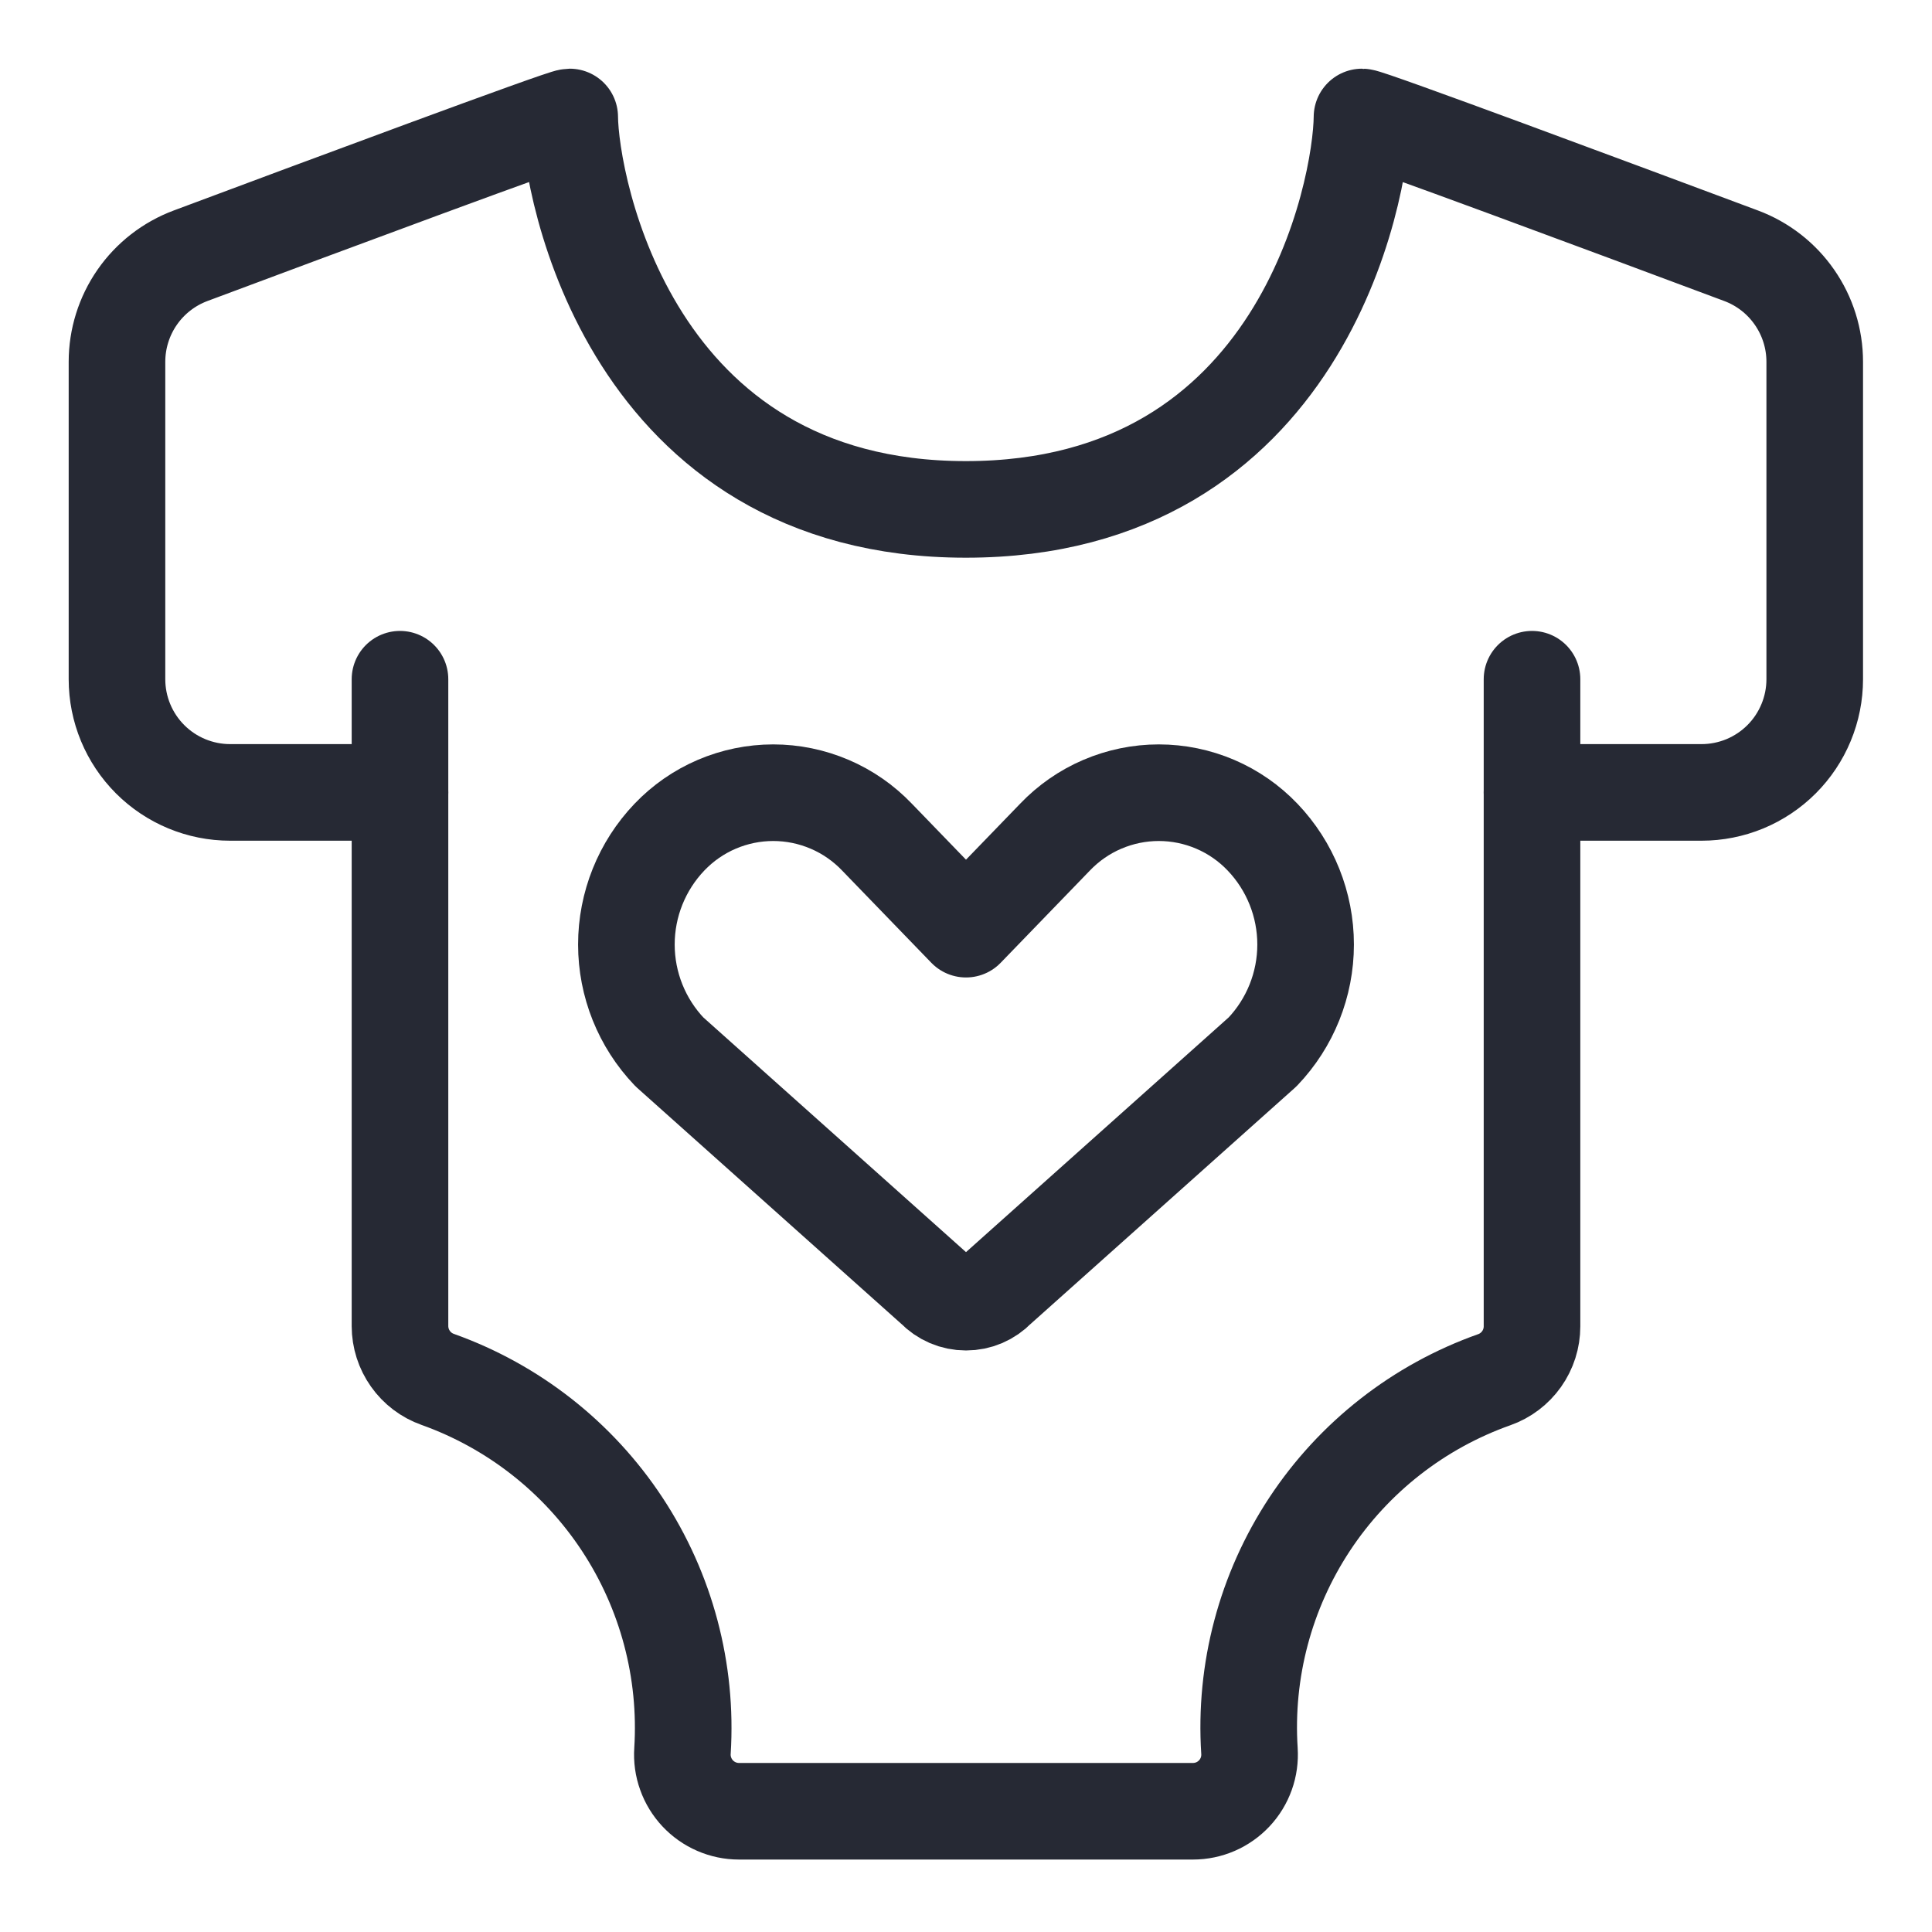 <svg width="60" height="60" viewBox="0 0 60 60" fill="none" xmlns="http://www.w3.org/2000/svg">
  <path
    d="M12.422 21.094V41.184C12.423 41.547 12.536 41.901 12.746 42.197C12.955 42.494 13.252 42.718 13.594 42.839C15.941 43.677 17.952 45.255 19.323 47.336C20.694 49.417 21.351 51.888 21.195 54.375C21.179 54.615 21.212 54.856 21.294 55.082C21.374 55.309 21.501 55.516 21.665 55.692C21.829 55.868 22.028 56.008 22.249 56.104C22.469 56.2 22.707 56.25 22.948 56.25H37.05C37.291 56.25 37.529 56.2 37.749 56.105C37.97 56.009 38.169 55.868 38.333 55.693C38.498 55.517 38.624 55.309 38.705 55.083C38.786 54.856 38.819 54.615 38.803 54.375C38.643 51.888 39.299 49.417 40.671 47.336C42.043 45.256 44.057 43.68 46.406 42.848C46.749 42.727 47.045 42.502 47.255 42.206C47.465 41.909 47.578 41.555 47.578 41.191V21.094"
    stroke="#262934" stroke-width="3" stroke-linecap="round" stroke-linejoin="round" />
  <path
    d="M12.422 24.609H7.148C6.216 24.609 5.322 24.239 4.663 23.58C4.003 22.92 3.633 22.026 3.633 21.094V11.236C3.633 10.52 3.852 9.82 4.26 9.232C4.669 8.643 5.247 8.194 5.918 7.943C9.844 6.476 17.48 3.633 17.693 3.633C17.712 5.794 19.568 15.82 29.995 15.82C40.423 15.82 42.279 5.888 42.298 3.633C42.511 3.633 50.145 6.476 54.073 7.943C54.744 8.194 55.322 8.643 55.73 9.232C56.139 9.82 56.358 10.52 56.358 11.236V21.094C56.358 21.555 56.267 22.013 56.09 22.439C55.913 22.866 55.655 23.253 55.328 23.58C55.002 23.906 54.614 24.165 54.188 24.342C53.761 24.518 53.304 24.609 52.842 24.609H47.578"
    stroke="#262934" stroke-width="3" stroke-linecap="round" stroke-linejoin="round" />
  <path
    d="M39.211 25.999C38.795 25.563 38.295 25.215 37.741 24.978C37.187 24.741 36.59 24.618 35.987 24.618C35.384 24.618 34.788 24.741 34.233 24.978C33.679 25.215 33.179 25.563 32.763 25.999L30 28.856L27.237 25.999C26.821 25.563 26.321 25.215 25.767 24.978C25.212 24.741 24.616 24.618 24.013 24.618C23.41 24.618 22.813 24.741 22.259 24.978C21.705 25.215 21.205 25.563 20.789 25.999C19.932 26.897 19.453 28.091 19.453 29.333C19.453 30.575 19.932 31.769 20.789 32.667L29.018 40.02C29.145 40.152 29.297 40.258 29.466 40.331C29.635 40.403 29.816 40.44 30 40.44C30.184 40.44 30.365 40.403 30.534 40.331C30.703 40.258 30.855 40.152 30.982 40.02L39.211 32.667C40.068 31.769 40.547 30.575 40.547 29.333C40.547 28.091 40.068 26.897 39.211 25.999Z"
    stroke="#262934" stroke-width="3" stroke-linecap="round" stroke-linejoin="round" />
</svg>
  